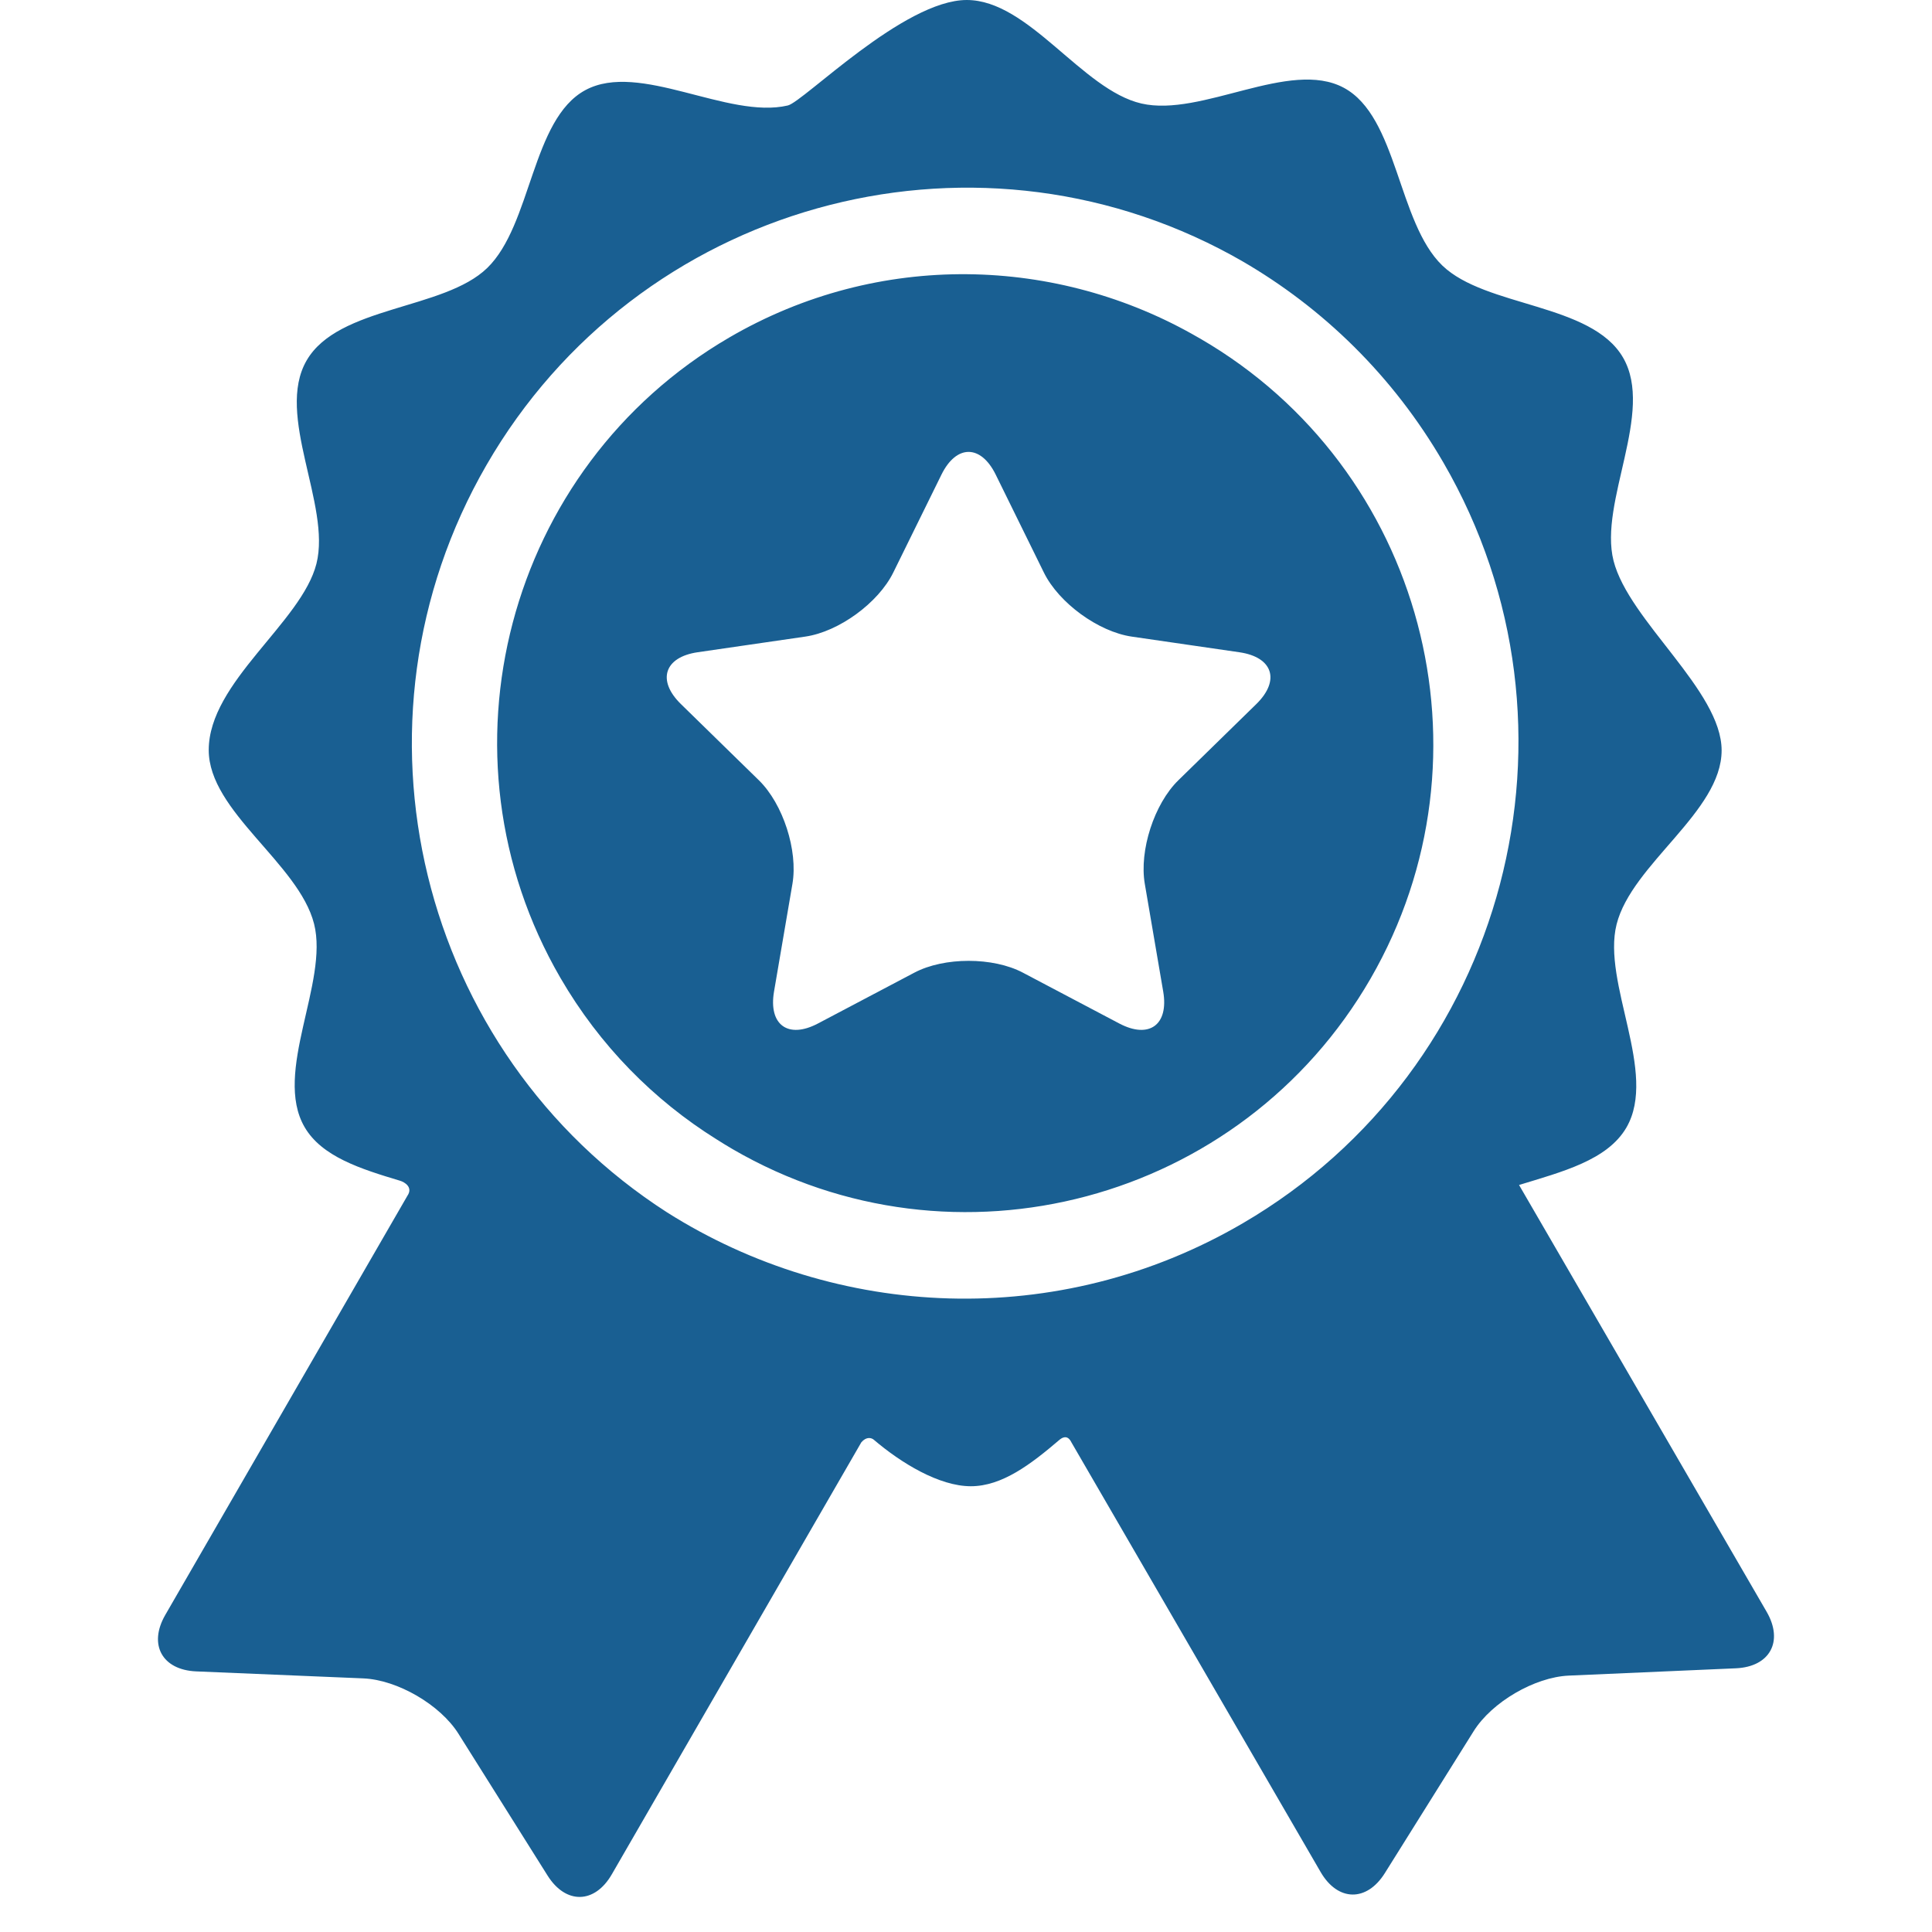 <?xml version="1.0" encoding="utf-8"?>
<!-- Generator: Adobe Illustrator 17.0.0, SVG Export Plug-In . SVG Version: 6.00 Build 0)  -->
<!DOCTYPE svg PUBLIC "-//W3C//DTD SVG 1.1//EN" "http://www.w3.org/Graphics/SVG/1.1/DTD/svg11.dtd">
<svg version="1.1" id="Layer_1" xmlns="http://www.w3.org/2000/svg" xmlns:xlink="http://www.w3.org/1999/xlink" x="0px" y="0px"
	 width="55px" height="55px" viewBox="0 0 55 55" enable-background="new 0 0 55 55" xml:space="preserve">
<path fill-rule="evenodd" clip-rule="evenodd" fill="#195F92" d="M49.415,47.493l-4.755,0.208c-0.972,0.043-2.189,0.754-2.706,1.579
	l-2.53,4.043c-0.517,0.826-1.34,0.812-1.829-0.031c0,0-7.092-12.227-7.094-12.231c-0.117-0.24-0.278-0.125-0.344-0.069
	c-0.812,0.695-1.633,1.318-2.519,1.318c-0.904,0-1.987-0.662-2.764-1.325c-0.069-0.058-0.212-0.092-0.354,0.075
	c-0.003,0.003-7.103,12.298-7.103,12.298c-0.487,0.844-1.31,0.86-1.829,0.035l-2.538-4.039c-0.519-0.825-1.737-1.533-2.709-1.574
	l-4.755-0.199c-0.971-0.041-1.368-0.764-0.88-1.609c0,0,6.131-10.612,6.892-11.931c0.166-0.243-0.079-0.389-0.209-0.428
	c-1.113-0.334-2.228-0.682-2.719-1.529c-0.902-1.556,0.694-4.114,0.271-5.784c-0.436-1.718-2.999-3.199-2.999-4.947
	c0-1.937,2.646-3.634,3.067-5.308c0.42-1.67-1.181-4.225-0.281-5.782c0.9-1.558,3.906-1.436,5.141-2.633
	c1.271-1.231,1.262-4.238,2.796-5.065c1.54-0.83,4.05,0.837,5.761,0.438C22.874,2.899,25.727,0,27.521,0
	c1.768,0,3.28,2.556,4.973,2.947c1.712,0.395,4.218-1.275,5.76-0.449c1.536,0.824,1.532,3.831,2.805,5.06
	c1.237,1.194,4.244,1.067,5.146,2.622c0.903,1.556-0.694,4.113-0.271,5.783c0.434,1.709,3.077,3.697,3.077,5.399
	c0,1.747-2.557,3.234-2.99,4.952c-0.42,1.669,1.181,4.225,0.281,5.782c-0.54,0.935-1.839,1.264-3.058,1.638
	c1.072,1.847,7.048,12.149,7.048,12.149C50.781,46.727,50.386,47.451,49.415,47.493z M41.089,13.166
	c-1.433-2.47-3.434-4.407-5.742-5.741c-0.055-0.032-0.11-0.062-0.166-0.093c-0.039-0.022-0.078-0.044-0.117-0.066
	c-7.48-4.086-16.92-1.462-21.215,5.973c-4.246,7.351-1.922,16.738,5.141,21.275c4.82,3.05,11.131,3.379,16.389,0.31
	C42.907,30.432,45.468,20.716,41.089,13.166z M20.855,32.713c-0.156-0.091-0.309-0.185-0.46-0.281
	c-1.778-1.111-3.318-2.658-4.443-4.597c-3.685-6.352-1.53-14.528,4.804-18.224c4.268-2.491,9.361-2.321,13.357-0.002
	c0.022,0.013,0.044,0.025,0.066,0.037c6.341,3.685,8.51,11.855,4.837,18.215C35.341,34.221,27.195,36.398,20.855,32.713z
	 M35.286,18.569l-3.068-0.446c-0.95-0.139-2.075-0.959-2.5-1.822l-1.372-2.789c-0.425-0.863-1.12-0.863-1.545,0L25.429,16.3
	c-0.425,0.864-1.55,1.683-2.5,1.822l-3.068,0.446c-0.95,0.139-1.165,0.803-0.477,1.475l2.22,2.17c0.688,0.673,1.117,2,0.955,2.948
	l-0.524,3.065c-0.162,0.949,0.4,1.359,1.25,0.911l2.744-1.447c0.85-0.449,2.241-0.449,3.091,0l2.744,1.447
	c0.85,0.448,1.413,0.038,1.25-0.911l-0.524-3.065c-0.162-0.949,0.267-2.276,0.955-2.948l2.22-2.17
	C36.451,19.371,36.237,18.708,35.286,18.569z"/>
</svg>
